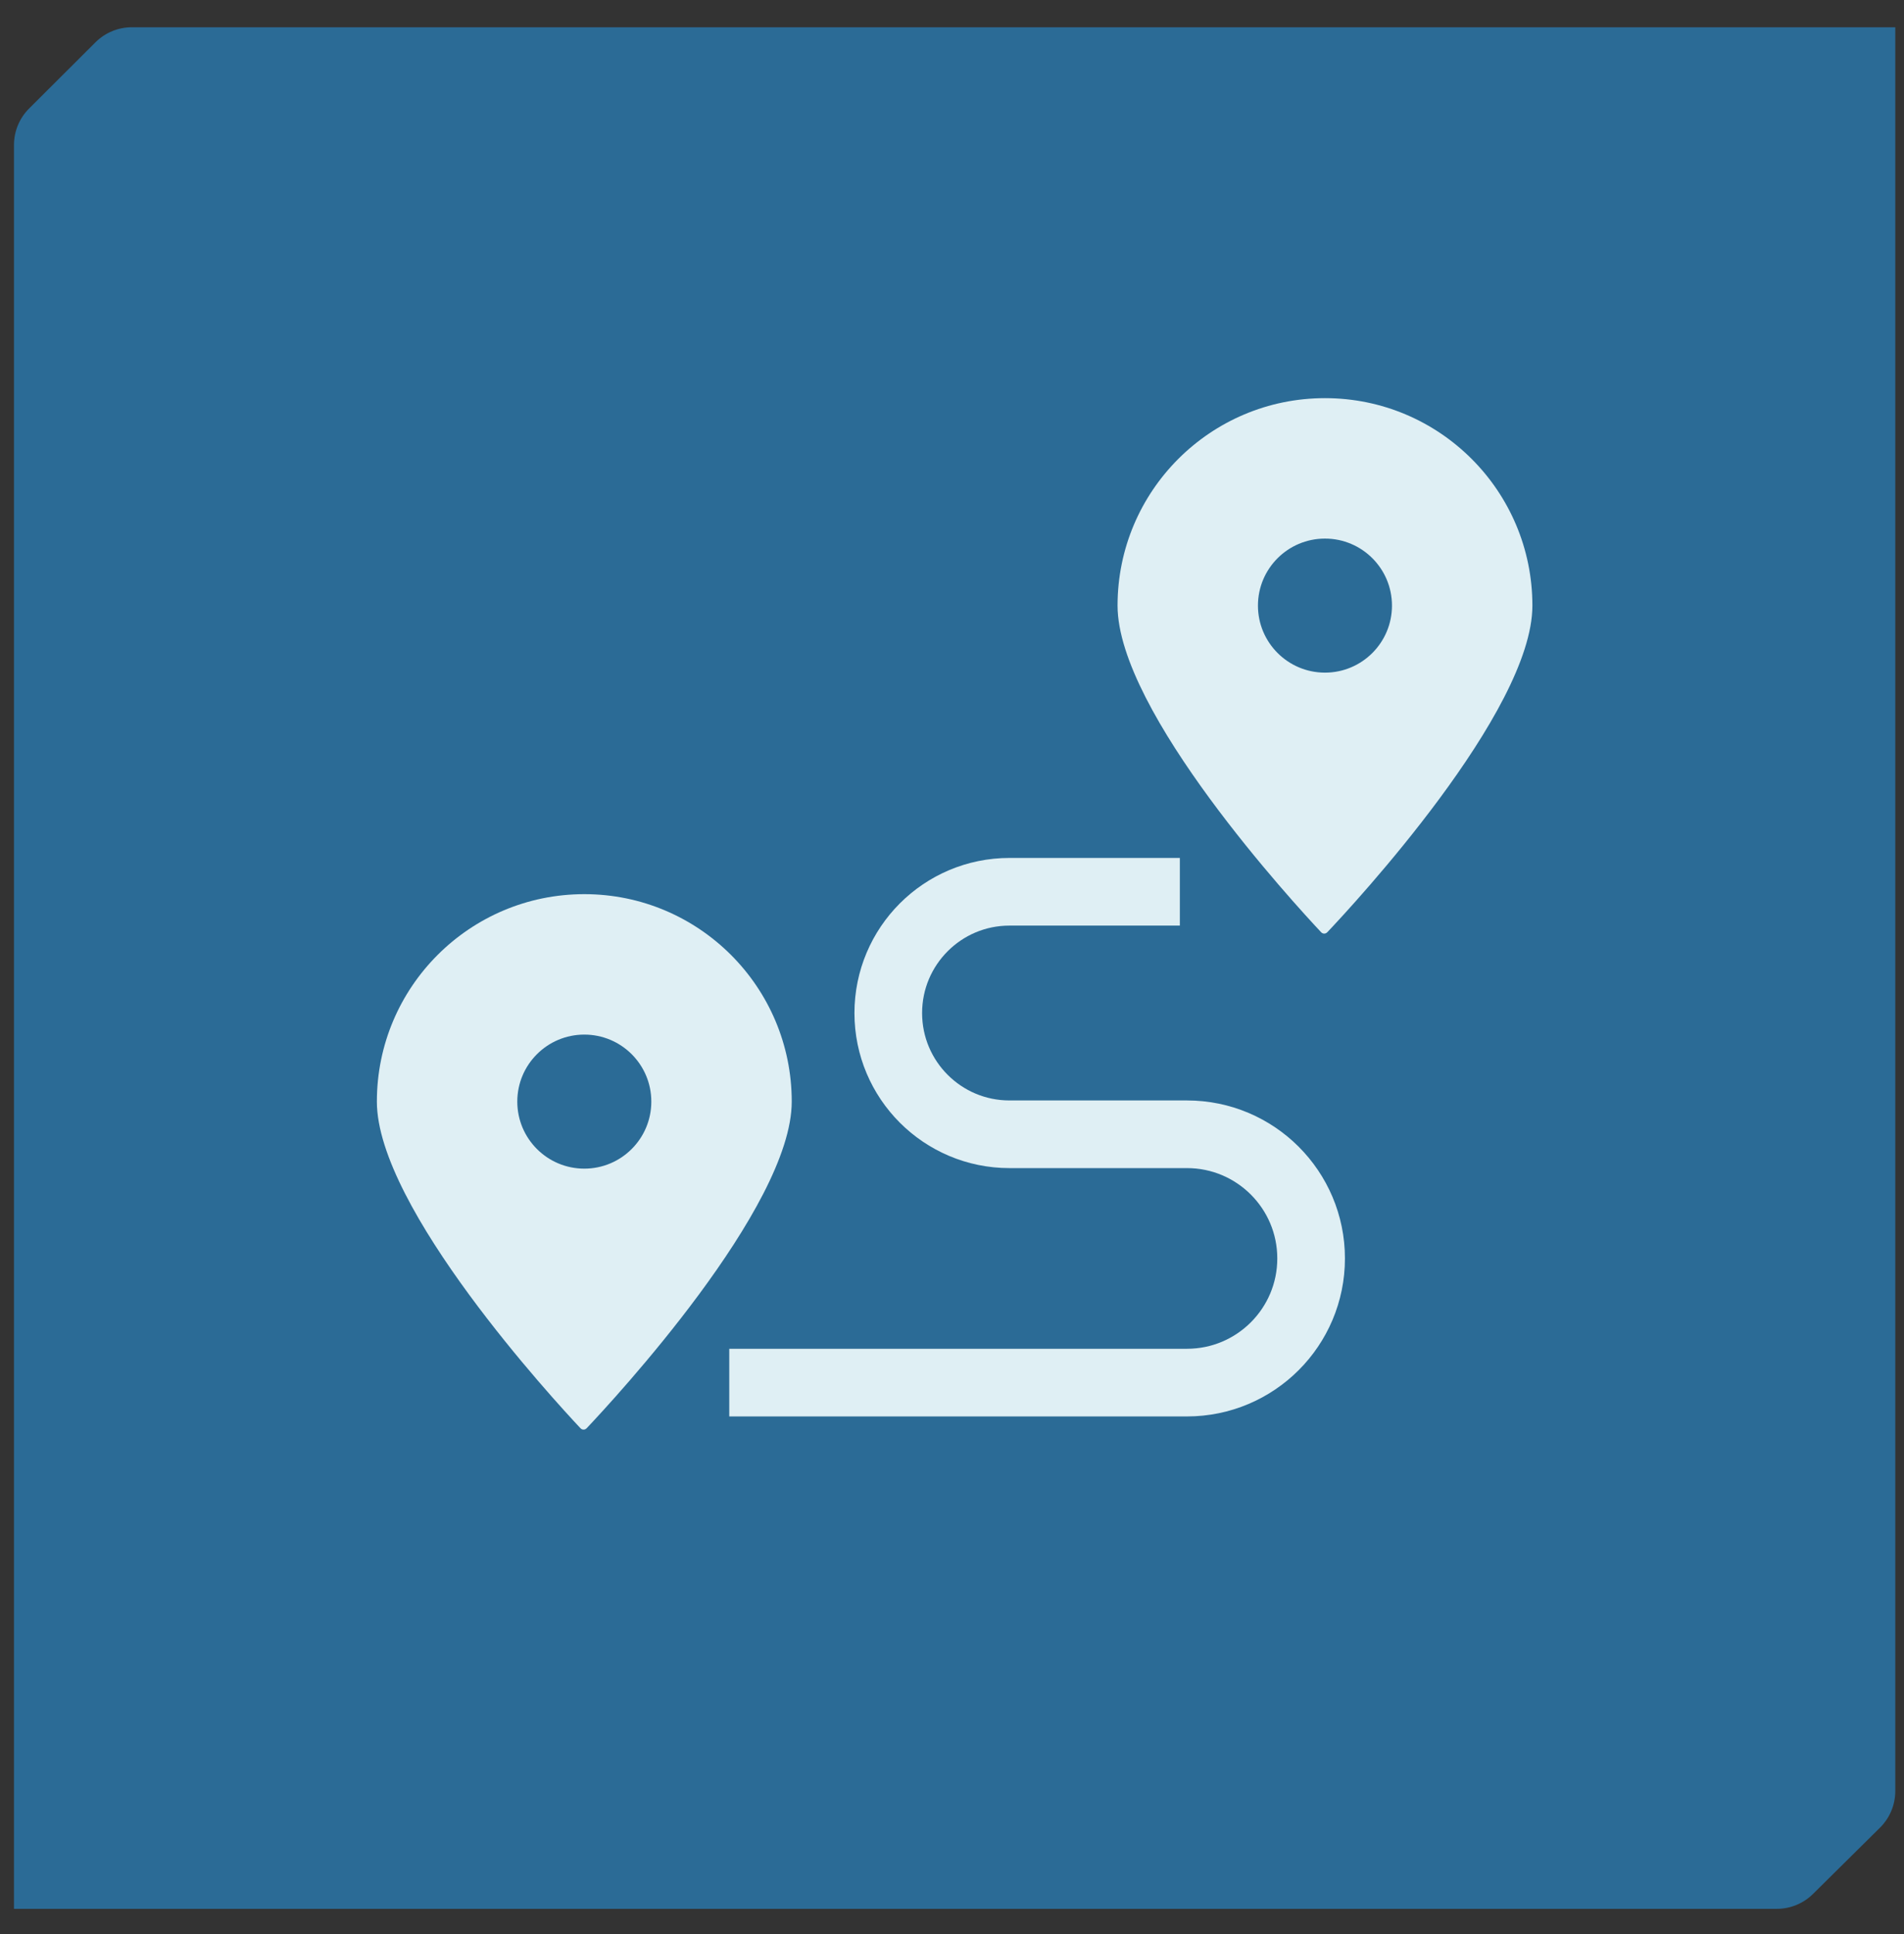 <?xml version="1.0" encoding="UTF-8"?> <svg xmlns="http://www.w3.org/2000/svg" width="64" height="65" viewBox="0 0 64 65" fill="none"><rect x="0" y="0" width="64" height="65" fill="#333333" stroke="none"/><path d="M63.707 60.194V0.916H4.432C3.974 0.916 3.534 1.098 3.21 1.421L0.979 3.646C0.653 3.971 0.47 4.412 0.47 4.872V64.153H59.724C60.18 64.153 60.617 63.973 60.941 63.653L63.193 61.425C63.522 61.1 63.707 60.657 63.707 60.194Z" fill="#2B6B96"></path><path d="M39.659 29.971H33.932C31.682 29.971 29.858 31.796 29.858 34.047V34.047C29.858 36.297 31.682 38.121 33.932 38.121H39.898C42.203 38.121 44.071 39.99 44.071 42.294V42.294C44.071 44.599 42.203 46.467 39.898 46.467H24.513" stroke="#DFEFF4" stroke-width="2.274"></path><path fill-rule="evenodd" clip-rule="evenodd" d="M19.72 48C20.592 47.08 26.613 40.595 26.613 37.023C26.613 33.172 23.491 30.051 19.641 30.051C15.79 30.051 12.668 33.172 12.668 37.023C12.668 40.594 18.644 47.078 19.511 48C19.569 48.062 19.66 48.063 19.72 48ZM19.641 39.276C20.885 39.276 21.893 38.267 21.893 37.023C21.893 35.779 20.885 34.771 19.641 34.771C18.396 34.771 17.388 35.779 17.388 37.023C17.388 38.267 18.396 39.276 19.641 39.276Z" fill="#DFEFF4"></path><path fill-rule="evenodd" clip-rule="evenodd" d="M44.616 31.33C45.488 30.41 51.509 23.925 51.509 20.353C51.509 16.502 48.387 13.381 44.537 13.381C40.686 13.381 37.565 16.502 37.565 20.353C37.565 23.924 43.54 30.408 44.407 31.33C44.465 31.392 44.556 31.392 44.616 31.33ZM44.537 22.606C45.781 22.606 46.789 21.597 46.789 20.353C46.789 19.109 45.781 18.101 44.537 18.101C43.293 18.101 42.284 19.109 42.284 20.353C42.284 21.597 43.293 22.606 44.537 22.606Z" fill="#DFEFF4"></path></svg> 